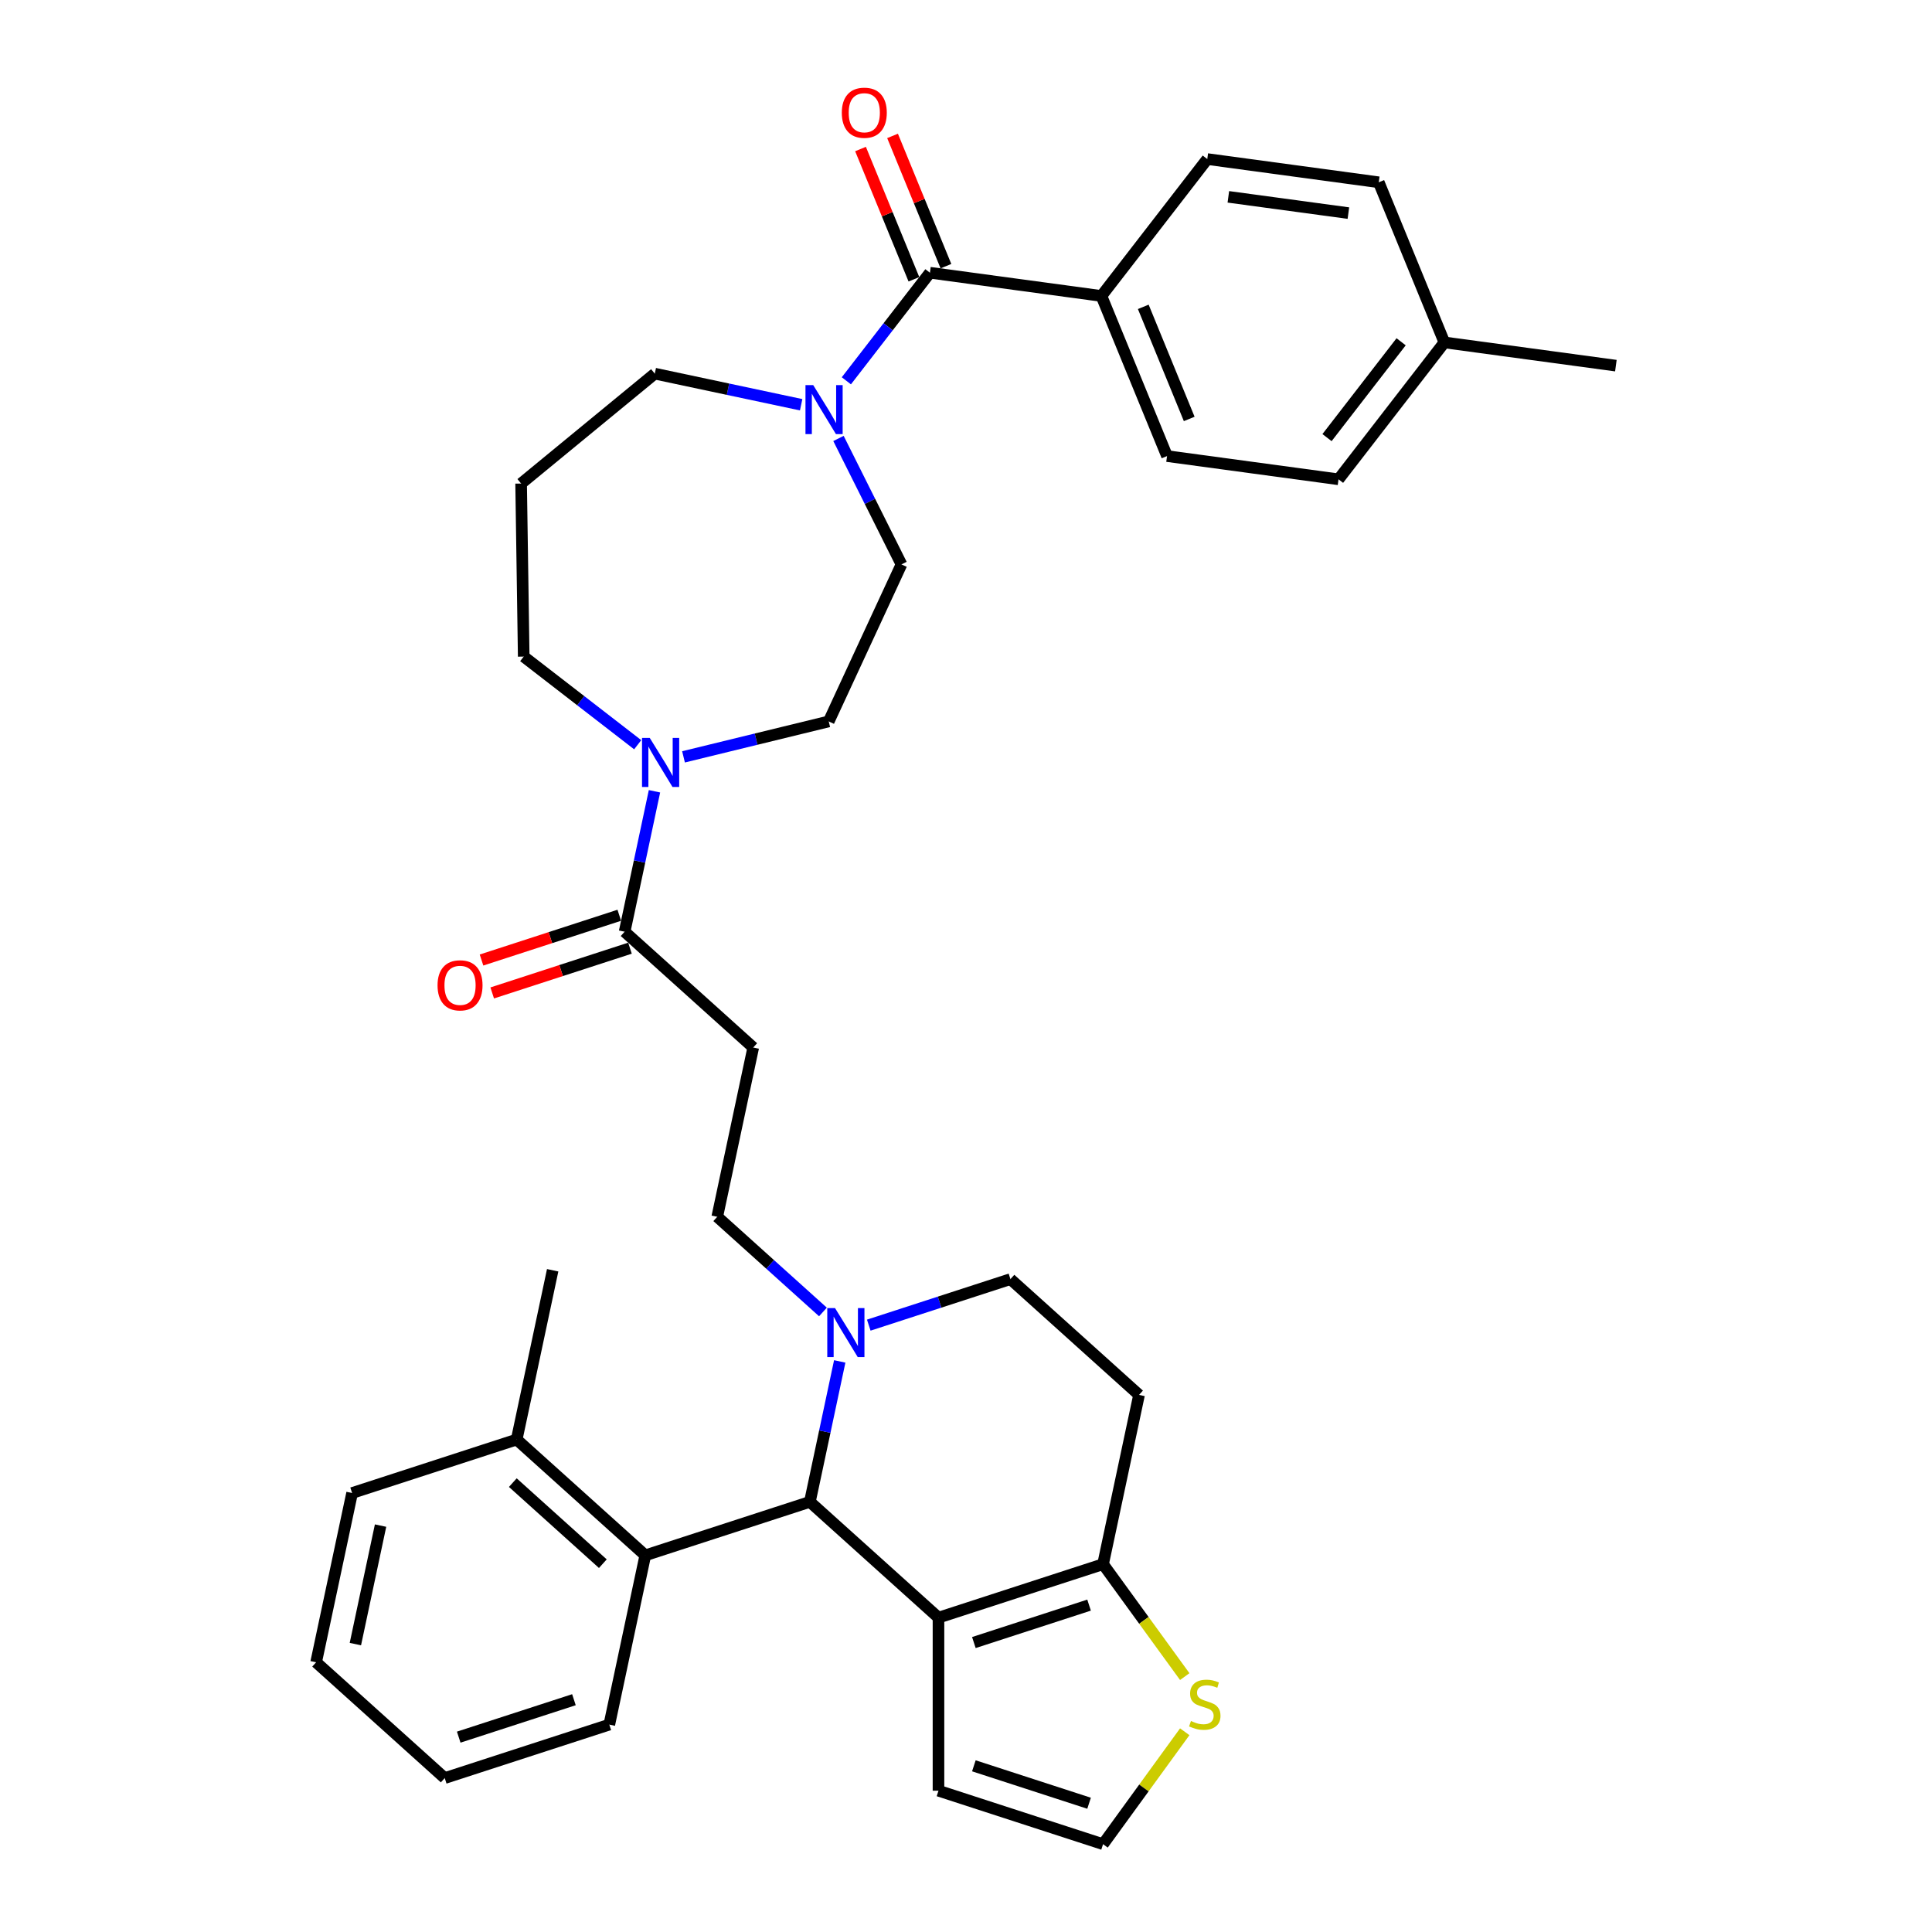 <?xml version='1.0' encoding='iso-8859-1'?>
<svg version='1.1' baseProfile='full'
              xmlns='http://www.w3.org/2000/svg'
                      xmlns:rdkit='http://www.rdkit.org/xml'
                      xmlns:xlink='http://www.w3.org/1999/xlink'
                  xml:space='preserve'
width='1000px' height='1000px' viewBox='0 0 1000 1000'>
<!-- END OF HEADER -->
<rect style='opacity:1.0;fill:#FFFFFF;stroke:none' width='1000' height='1000' x='0' y='0'> </rect>
<path class='bond-0' d='M 485.756,837.294 L 419.191,777.358' style='fill:none;fill-rule:evenodd;stroke:#000000;stroke-width:6px;stroke-linecap:butt;stroke-linejoin:miter;stroke-opacity:1' />
<path class='bond-3' d='M 485.756,837.294 L 570.944,809.614' style='fill:none;fill-rule:evenodd;stroke:#000000;stroke-width:6px;stroke-linecap:butt;stroke-linejoin:miter;stroke-opacity:1' />
<path class='bond-3' d='M 504.07,850.18 L 563.702,830.804' style='fill:none;fill-rule:evenodd;stroke:#000000;stroke-width:6px;stroke-linecap:butt;stroke-linejoin:miter;stroke-opacity:1' />
<path class='bond-10' d='M 485.756,837.294 L 485.756,926.866' style='fill:none;fill-rule:evenodd;stroke:#000000;stroke-width:6px;stroke-linecap:butt;stroke-linejoin:miter;stroke-opacity:1' />
<path class='bond-2' d='M 419.191,777.358 L 426.916,741.012' style='fill:none;fill-rule:evenodd;stroke:#000000;stroke-width:6px;stroke-linecap:butt;stroke-linejoin:miter;stroke-opacity:1' />
<path class='bond-2' d='M 426.916,741.012 L 434.642,704.666' style='fill:none;fill-rule:evenodd;stroke:#0000FF;stroke-width:6px;stroke-linecap:butt;stroke-linejoin:miter;stroke-opacity:1' />
<path class='bond-7' d='M 419.191,777.358 L 334.003,805.038' style='fill:none;fill-rule:evenodd;stroke:#000000;stroke-width:6px;stroke-linecap:butt;stroke-linejoin:miter;stroke-opacity:1' />
<path class='bond-1' d='M 481.328,141.163 L 459.701,169.131' style='fill:none;fill-rule:evenodd;stroke:#000000;stroke-width:6px;stroke-linecap:butt;stroke-linejoin:miter;stroke-opacity:1' />
<path class='bond-1' d='M 459.701,169.131 L 438.074,197.098' style='fill:none;fill-rule:evenodd;stroke:#0000FF;stroke-width:6px;stroke-linecap:butt;stroke-linejoin:miter;stroke-opacity:1' />
<path class='bond-12' d='M 481.328,141.163 L 570.089,153.186' style='fill:none;fill-rule:evenodd;stroke:#000000;stroke-width:6px;stroke-linecap:butt;stroke-linejoin:miter;stroke-opacity:1' />
<path class='bond-18' d='M 489.616,137.766 L 475.8,104.055' style='fill:none;fill-rule:evenodd;stroke:#000000;stroke-width:6px;stroke-linecap:butt;stroke-linejoin:miter;stroke-opacity:1' />
<path class='bond-18' d='M 475.8,104.055 L 461.984,70.345' style='fill:none;fill-rule:evenodd;stroke:#FF0000;stroke-width:6px;stroke-linecap:butt;stroke-linejoin:miter;stroke-opacity:1' />
<path class='bond-18' d='M 473.039,144.56 L 459.223,110.849' style='fill:none;fill-rule:evenodd;stroke:#000000;stroke-width:6px;stroke-linecap:butt;stroke-linejoin:miter;stroke-opacity:1' />
<path class='bond-18' d='M 459.223,110.849 L 445.407,77.138' style='fill:none;fill-rule:evenodd;stroke:#FF0000;stroke-width:6px;stroke-linecap:butt;stroke-linejoin:miter;stroke-opacity:1' />
<path class='bond-14' d='M 425.955,679.065 L 398.602,654.436' style='fill:none;fill-rule:evenodd;stroke:#0000FF;stroke-width:6px;stroke-linecap:butt;stroke-linejoin:miter;stroke-opacity:1' />
<path class='bond-14' d='M 398.602,654.436 L 371.249,629.808' style='fill:none;fill-rule:evenodd;stroke:#000000;stroke-width:6px;stroke-linecap:butt;stroke-linejoin:miter;stroke-opacity:1' />
<path class='bond-36' d='M 449.673,685.89 L 486.338,673.977' style='fill:none;fill-rule:evenodd;stroke:#0000FF;stroke-width:6px;stroke-linecap:butt;stroke-linejoin:miter;stroke-opacity:1' />
<path class='bond-36' d='M 486.338,673.977 L 523.002,662.064' style='fill:none;fill-rule:evenodd;stroke:#000000;stroke-width:6px;stroke-linecap:butt;stroke-linejoin:miter;stroke-opacity:1' />
<path class='bond-9' d='M 570.944,809.614 L 592.083,838.709' style='fill:none;fill-rule:evenodd;stroke:#000000;stroke-width:6px;stroke-linecap:butt;stroke-linejoin:miter;stroke-opacity:1' />
<path class='bond-9' d='M 592.083,838.709 L 613.221,867.803' style='fill:none;fill-rule:evenodd;stroke:#CCCC00;stroke-width:6px;stroke-linecap:butt;stroke-linejoin:miter;stroke-opacity:1' />
<path class='bond-11' d='M 570.944,809.614 L 589.567,722' style='fill:none;fill-rule:evenodd;stroke:#000000;stroke-width:6px;stroke-linecap:butt;stroke-linejoin:miter;stroke-opacity:1' />
<path class='bond-4' d='M 433.997,226.944 L 450.299,259.538' style='fill:none;fill-rule:evenodd;stroke:#0000FF;stroke-width:6px;stroke-linecap:butt;stroke-linejoin:miter;stroke-opacity:1' />
<path class='bond-4' d='M 450.299,259.538 L 466.601,292.132' style='fill:none;fill-rule:evenodd;stroke:#000000;stroke-width:6px;stroke-linecap:butt;stroke-linejoin:miter;stroke-opacity:1' />
<path class='bond-38' d='M 414.675,209.5 L 376.797,201.449' style='fill:none;fill-rule:evenodd;stroke:#0000FF;stroke-width:6px;stroke-linecap:butt;stroke-linejoin:miter;stroke-opacity:1' />
<path class='bond-38' d='M 376.797,201.449 L 338.919,193.398' style='fill:none;fill-rule:evenodd;stroke:#000000;stroke-width:6px;stroke-linecap:butt;stroke-linejoin:miter;stroke-opacity:1' />
<path class='bond-5' d='M 323.307,482.257 L 389.872,542.193' style='fill:none;fill-rule:evenodd;stroke:#000000;stroke-width:6px;stroke-linecap:butt;stroke-linejoin:miter;stroke-opacity:1' />
<path class='bond-6' d='M 323.307,482.257 L 331.032,445.911' style='fill:none;fill-rule:evenodd;stroke:#000000;stroke-width:6px;stroke-linecap:butt;stroke-linejoin:miter;stroke-opacity:1' />
<path class='bond-6' d='M 331.032,445.911 L 338.758,409.565' style='fill:none;fill-rule:evenodd;stroke:#0000FF;stroke-width:6px;stroke-linecap:butt;stroke-linejoin:miter;stroke-opacity:1' />
<path class='bond-19' d='M 320.539,473.738 L 284.887,485.323' style='fill:none;fill-rule:evenodd;stroke:#000000;stroke-width:6px;stroke-linecap:butt;stroke-linejoin:miter;stroke-opacity:1' />
<path class='bond-19' d='M 284.887,485.323 L 249.234,496.907' style='fill:none;fill-rule:evenodd;stroke:#FF0000;stroke-width:6px;stroke-linecap:butt;stroke-linejoin:miter;stroke-opacity:1' />
<path class='bond-19' d='M 326.075,490.776 L 290.422,502.36' style='fill:none;fill-rule:evenodd;stroke:#000000;stroke-width:6px;stroke-linecap:butt;stroke-linejoin:miter;stroke-opacity:1' />
<path class='bond-19' d='M 290.422,502.36 L 254.77,513.944' style='fill:none;fill-rule:evenodd;stroke:#FF0000;stroke-width:6px;stroke-linecap:butt;stroke-linejoin:miter;stroke-opacity:1' />
<path class='bond-17' d='M 353.789,391.748 L 391.369,382.577' style='fill:none;fill-rule:evenodd;stroke:#0000FF;stroke-width:6px;stroke-linecap:butt;stroke-linejoin:miter;stroke-opacity:1' />
<path class='bond-17' d='M 391.369,382.577 L 428.948,373.407' style='fill:none;fill-rule:evenodd;stroke:#000000;stroke-width:6px;stroke-linecap:butt;stroke-linejoin:miter;stroke-opacity:1' />
<path class='bond-25' d='M 330.071,385.472 L 300.571,362.66' style='fill:none;fill-rule:evenodd;stroke:#0000FF;stroke-width:6px;stroke-linecap:butt;stroke-linejoin:miter;stroke-opacity:1' />
<path class='bond-25' d='M 300.571,362.66 L 271.072,339.849' style='fill:none;fill-rule:evenodd;stroke:#000000;stroke-width:6px;stroke-linecap:butt;stroke-linejoin:miter;stroke-opacity:1' />
<path class='bond-20' d='M 334.003,805.038 L 267.437,745.102' style='fill:none;fill-rule:evenodd;stroke:#000000;stroke-width:6px;stroke-linecap:butt;stroke-linejoin:miter;stroke-opacity:1' />
<path class='bond-20' d='M 312.031,809.36 L 265.435,767.405' style='fill:none;fill-rule:evenodd;stroke:#000000;stroke-width:6px;stroke-linecap:butt;stroke-linejoin:miter;stroke-opacity:1' />
<path class='bond-29' d='M 334.003,805.038 L 315.379,892.653' style='fill:none;fill-rule:evenodd;stroke:#000000;stroke-width:6px;stroke-linecap:butt;stroke-linejoin:miter;stroke-opacity:1' />
<path class='bond-8' d='M 389.872,542.193 L 371.249,629.808' style='fill:none;fill-rule:evenodd;stroke:#000000;stroke-width:6px;stroke-linecap:butt;stroke-linejoin:miter;stroke-opacity:1' />
<path class='bond-35' d='M 613.221,896.356 L 592.083,925.451' style='fill:none;fill-rule:evenodd;stroke:#CCCC00;stroke-width:6px;stroke-linecap:butt;stroke-linejoin:miter;stroke-opacity:1' />
<path class='bond-35' d='M 592.083,925.451 L 570.944,954.545' style='fill:none;fill-rule:evenodd;stroke:#000000;stroke-width:6px;stroke-linecap:butt;stroke-linejoin:miter;stroke-opacity:1' />
<path class='bond-13' d='M 485.756,926.866 L 570.944,954.545' style='fill:none;fill-rule:evenodd;stroke:#000000;stroke-width:6px;stroke-linecap:butt;stroke-linejoin:miter;stroke-opacity:1' />
<path class='bond-13' d='M 504.07,913.98 L 563.702,933.356' style='fill:none;fill-rule:evenodd;stroke:#000000;stroke-width:6px;stroke-linecap:butt;stroke-linejoin:miter;stroke-opacity:1' />
<path class='bond-15' d='M 589.567,722 L 523.002,662.064' style='fill:none;fill-rule:evenodd;stroke:#000000;stroke-width:6px;stroke-linecap:butt;stroke-linejoin:miter;stroke-opacity:1' />
<path class='bond-21' d='M 570.089,153.186 L 604.057,236.068' style='fill:none;fill-rule:evenodd;stroke:#000000;stroke-width:6px;stroke-linecap:butt;stroke-linejoin:miter;stroke-opacity:1' />
<path class='bond-21' d='M 591.761,158.825 L 615.538,216.842' style='fill:none;fill-rule:evenodd;stroke:#000000;stroke-width:6px;stroke-linecap:butt;stroke-linejoin:miter;stroke-opacity:1' />
<path class='bond-22' d='M 570.089,153.186 L 624.883,82.329' style='fill:none;fill-rule:evenodd;stroke:#000000;stroke-width:6px;stroke-linecap:butt;stroke-linejoin:miter;stroke-opacity:1' />
<path class='bond-16' d='M 466.601,292.132 L 428.948,373.407' style='fill:none;fill-rule:evenodd;stroke:#000000;stroke-width:6px;stroke-linecap:butt;stroke-linejoin:miter;stroke-opacity:1' />
<path class='bond-30' d='M 267.437,745.102 L 286.061,657.487' style='fill:none;fill-rule:evenodd;stroke:#000000;stroke-width:6px;stroke-linecap:butt;stroke-linejoin:miter;stroke-opacity:1' />
<path class='bond-31' d='M 267.437,745.102 L 182.249,772.781' style='fill:none;fill-rule:evenodd;stroke:#000000;stroke-width:6px;stroke-linecap:butt;stroke-linejoin:miter;stroke-opacity:1' />
<path class='bond-27' d='M 604.057,236.068 L 692.819,248.092' style='fill:none;fill-rule:evenodd;stroke:#000000;stroke-width:6px;stroke-linecap:butt;stroke-linejoin:miter;stroke-opacity:1' />
<path class='bond-26' d='M 624.883,82.329 L 713.644,94.352' style='fill:none;fill-rule:evenodd;stroke:#000000;stroke-width:6px;stroke-linecap:butt;stroke-linejoin:miter;stroke-opacity:1' />
<path class='bond-26' d='M 635.792,101.884 L 697.925,110.301' style='fill:none;fill-rule:evenodd;stroke:#000000;stroke-width:6px;stroke-linecap:butt;stroke-linejoin:miter;stroke-opacity:1' />
<path class='bond-23' d='M 269.732,250.287 L 271.072,339.849' style='fill:none;fill-rule:evenodd;stroke:#000000;stroke-width:6px;stroke-linecap:butt;stroke-linejoin:miter;stroke-opacity:1' />
<path class='bond-24' d='M 269.732,250.287 L 338.919,193.398' style='fill:none;fill-rule:evenodd;stroke:#000000;stroke-width:6px;stroke-linecap:butt;stroke-linejoin:miter;stroke-opacity:1' />
<path class='bond-28' d='M 713.644,94.352 L 747.612,177.234' style='fill:none;fill-rule:evenodd;stroke:#000000;stroke-width:6px;stroke-linecap:butt;stroke-linejoin:miter;stroke-opacity:1' />
<path class='bond-39' d='M 692.819,248.092 L 747.612,177.234' style='fill:none;fill-rule:evenodd;stroke:#000000;stroke-width:6px;stroke-linecap:butt;stroke-linejoin:miter;stroke-opacity:1' />
<path class='bond-39' d='M 686.866,226.504 L 725.222,176.904' style='fill:none;fill-rule:evenodd;stroke:#000000;stroke-width:6px;stroke-linecap:butt;stroke-linejoin:miter;stroke-opacity:1' />
<path class='bond-32' d='M 747.612,177.234 L 836.374,189.257' style='fill:none;fill-rule:evenodd;stroke:#000000;stroke-width:6px;stroke-linecap:butt;stroke-linejoin:miter;stroke-opacity:1' />
<path class='bond-33' d='M 315.379,892.653 L 230.191,920.332' style='fill:none;fill-rule:evenodd;stroke:#000000;stroke-width:6px;stroke-linecap:butt;stroke-linejoin:miter;stroke-opacity:1' />
<path class='bond-33' d='M 297.065,879.767 L 237.434,899.142' style='fill:none;fill-rule:evenodd;stroke:#000000;stroke-width:6px;stroke-linecap:butt;stroke-linejoin:miter;stroke-opacity:1' />
<path class='bond-37' d='M 182.249,772.781 L 163.626,860.396' style='fill:none;fill-rule:evenodd;stroke:#000000;stroke-width:6px;stroke-linecap:butt;stroke-linejoin:miter;stroke-opacity:1' />
<path class='bond-37' d='M 196.979,789.648 L 183.942,850.979' style='fill:none;fill-rule:evenodd;stroke:#000000;stroke-width:6px;stroke-linecap:butt;stroke-linejoin:miter;stroke-opacity:1' />
<path class='bond-34' d='M 230.191,920.332 L 163.626,860.396' style='fill:none;fill-rule:evenodd;stroke:#000000;stroke-width:6px;stroke-linecap:butt;stroke-linejoin:miter;stroke-opacity:1' />
<path  class='atom-3' d='M 432.207 677.06
L 440.519 690.496
Q 441.343 691.821, 442.669 694.222
Q 443.994 696.622, 444.066 696.766
L 444.066 677.06
L 447.434 677.06
L 447.434 702.427
L 443.959 702.427
L 435.037 687.737
Q 433.998 686.017, 432.888 684.047
Q 431.813 682.076, 431.49 681.467
L 431.49 702.427
L 428.194 702.427
L 428.194 677.06
L 432.207 677.06
' fill='#0000FF'/>
<path  class='atom-5' d='M 420.927 199.338
L 429.239 212.773
Q 430.063 214.099, 431.389 216.5
Q 432.714 218.9, 432.786 219.043
L 432.786 199.338
L 436.154 199.338
L 436.154 224.704
L 432.679 224.704
L 423.757 210.015
Q 422.718 208.295, 421.607 206.324
Q 420.533 204.354, 420.21 203.744
L 420.21 224.704
L 416.914 224.704
L 416.914 199.338
L 420.927 199.338
' fill='#0000FF'/>
<path  class='atom-7' d='M 336.323 381.959
L 344.635 395.395
Q 345.459 396.72, 346.785 399.121
Q 348.11 401.522, 348.182 401.665
L 348.182 381.959
L 351.55 381.959
L 351.55 407.326
L 348.075 407.326
L 339.153 392.636
Q 338.114 390.916, 337.003 388.946
Q 335.929 386.975, 335.606 386.366
L 335.606 407.326
L 332.31 407.326
L 332.31 381.959
L 336.323 381.959
' fill='#0000FF'/>
<path  class='atom-10' d='M 616.428 890.786
Q 616.714 890.894, 617.897 891.395
Q 619.079 891.897, 620.369 892.22
Q 621.695 892.506, 622.985 892.506
Q 625.385 892.506, 626.782 891.36
Q 628.18 890.177, 628.18 888.135
Q 628.18 886.738, 627.463 885.878
Q 626.782 885.018, 625.708 884.552
Q 624.633 884.086, 622.841 883.549
Q 620.584 882.868, 619.222 882.223
Q 617.897 881.578, 616.929 880.217
Q 615.998 878.855, 615.998 876.562
Q 615.998 873.374, 618.148 871.403
Q 620.333 869.432, 624.633 869.432
Q 627.571 869.432, 630.903 870.83
L 630.079 873.589
Q 627.033 872.334, 624.74 872.334
Q 622.268 872.334, 620.906 873.374
Q 619.545 874.377, 619.581 876.132
Q 619.581 877.494, 620.262 878.318
Q 620.978 879.142, 621.981 879.608
Q 623.02 880.074, 624.74 880.611
Q 627.033 881.328, 628.395 882.044
Q 629.756 882.761, 630.724 884.23
Q 631.727 885.663, 631.727 888.135
Q 631.727 891.646, 629.362 893.545
Q 627.033 895.408, 623.128 895.408
Q 620.871 895.408, 619.151 894.907
Q 617.467 894.441, 615.46 893.617
L 616.428 890.786
' fill='#CCCC00'/>
<path  class='atom-19' d='M 435.715 58.353
Q 435.715 52.262, 438.725 48.858
Q 441.734 45.455, 447.359 45.455
Q 452.985 45.455, 455.994 48.858
Q 459.004 52.262, 459.004 58.353
Q 459.004 64.516, 455.958 68.027
Q 452.913 71.502, 447.359 71.502
Q 441.77 71.502, 438.725 68.027
Q 435.715 64.551, 435.715 58.353
M 447.359 68.636
Q 451.229 68.636, 453.307 66.056
Q 455.421 63.441, 455.421 58.353
Q 455.421 53.373, 453.307 50.865
Q 451.229 48.321, 447.359 48.321
Q 443.49 48.321, 441.376 50.829
Q 439.298 53.337, 439.298 58.353
Q 439.298 63.477, 441.376 66.056
Q 443.49 68.636, 447.359 68.636
' fill='#FF0000'/>
<path  class='atom-20' d='M 226.474 510.008
Q 226.474 503.917, 229.484 500.514
Q 232.493 497.11, 238.118 497.11
Q 243.744 497.11, 246.753 500.514
Q 249.763 503.917, 249.763 510.008
Q 249.763 516.171, 246.717 519.682
Q 243.672 523.158, 238.118 523.158
Q 232.529 523.158, 229.484 519.682
Q 226.474 516.207, 226.474 510.008
M 238.118 520.291
Q 241.988 520.291, 244.066 517.712
Q 246.18 515.096, 246.18 510.008
Q 246.18 505.028, 244.066 502.52
Q 241.988 499.976, 238.118 499.976
Q 234.249 499.976, 232.135 502.484
Q 230.057 504.992, 230.057 510.008
Q 230.057 515.132, 232.135 517.712
Q 234.249 520.291, 238.118 520.291
' fill='#FF0000'/>
</svg>
